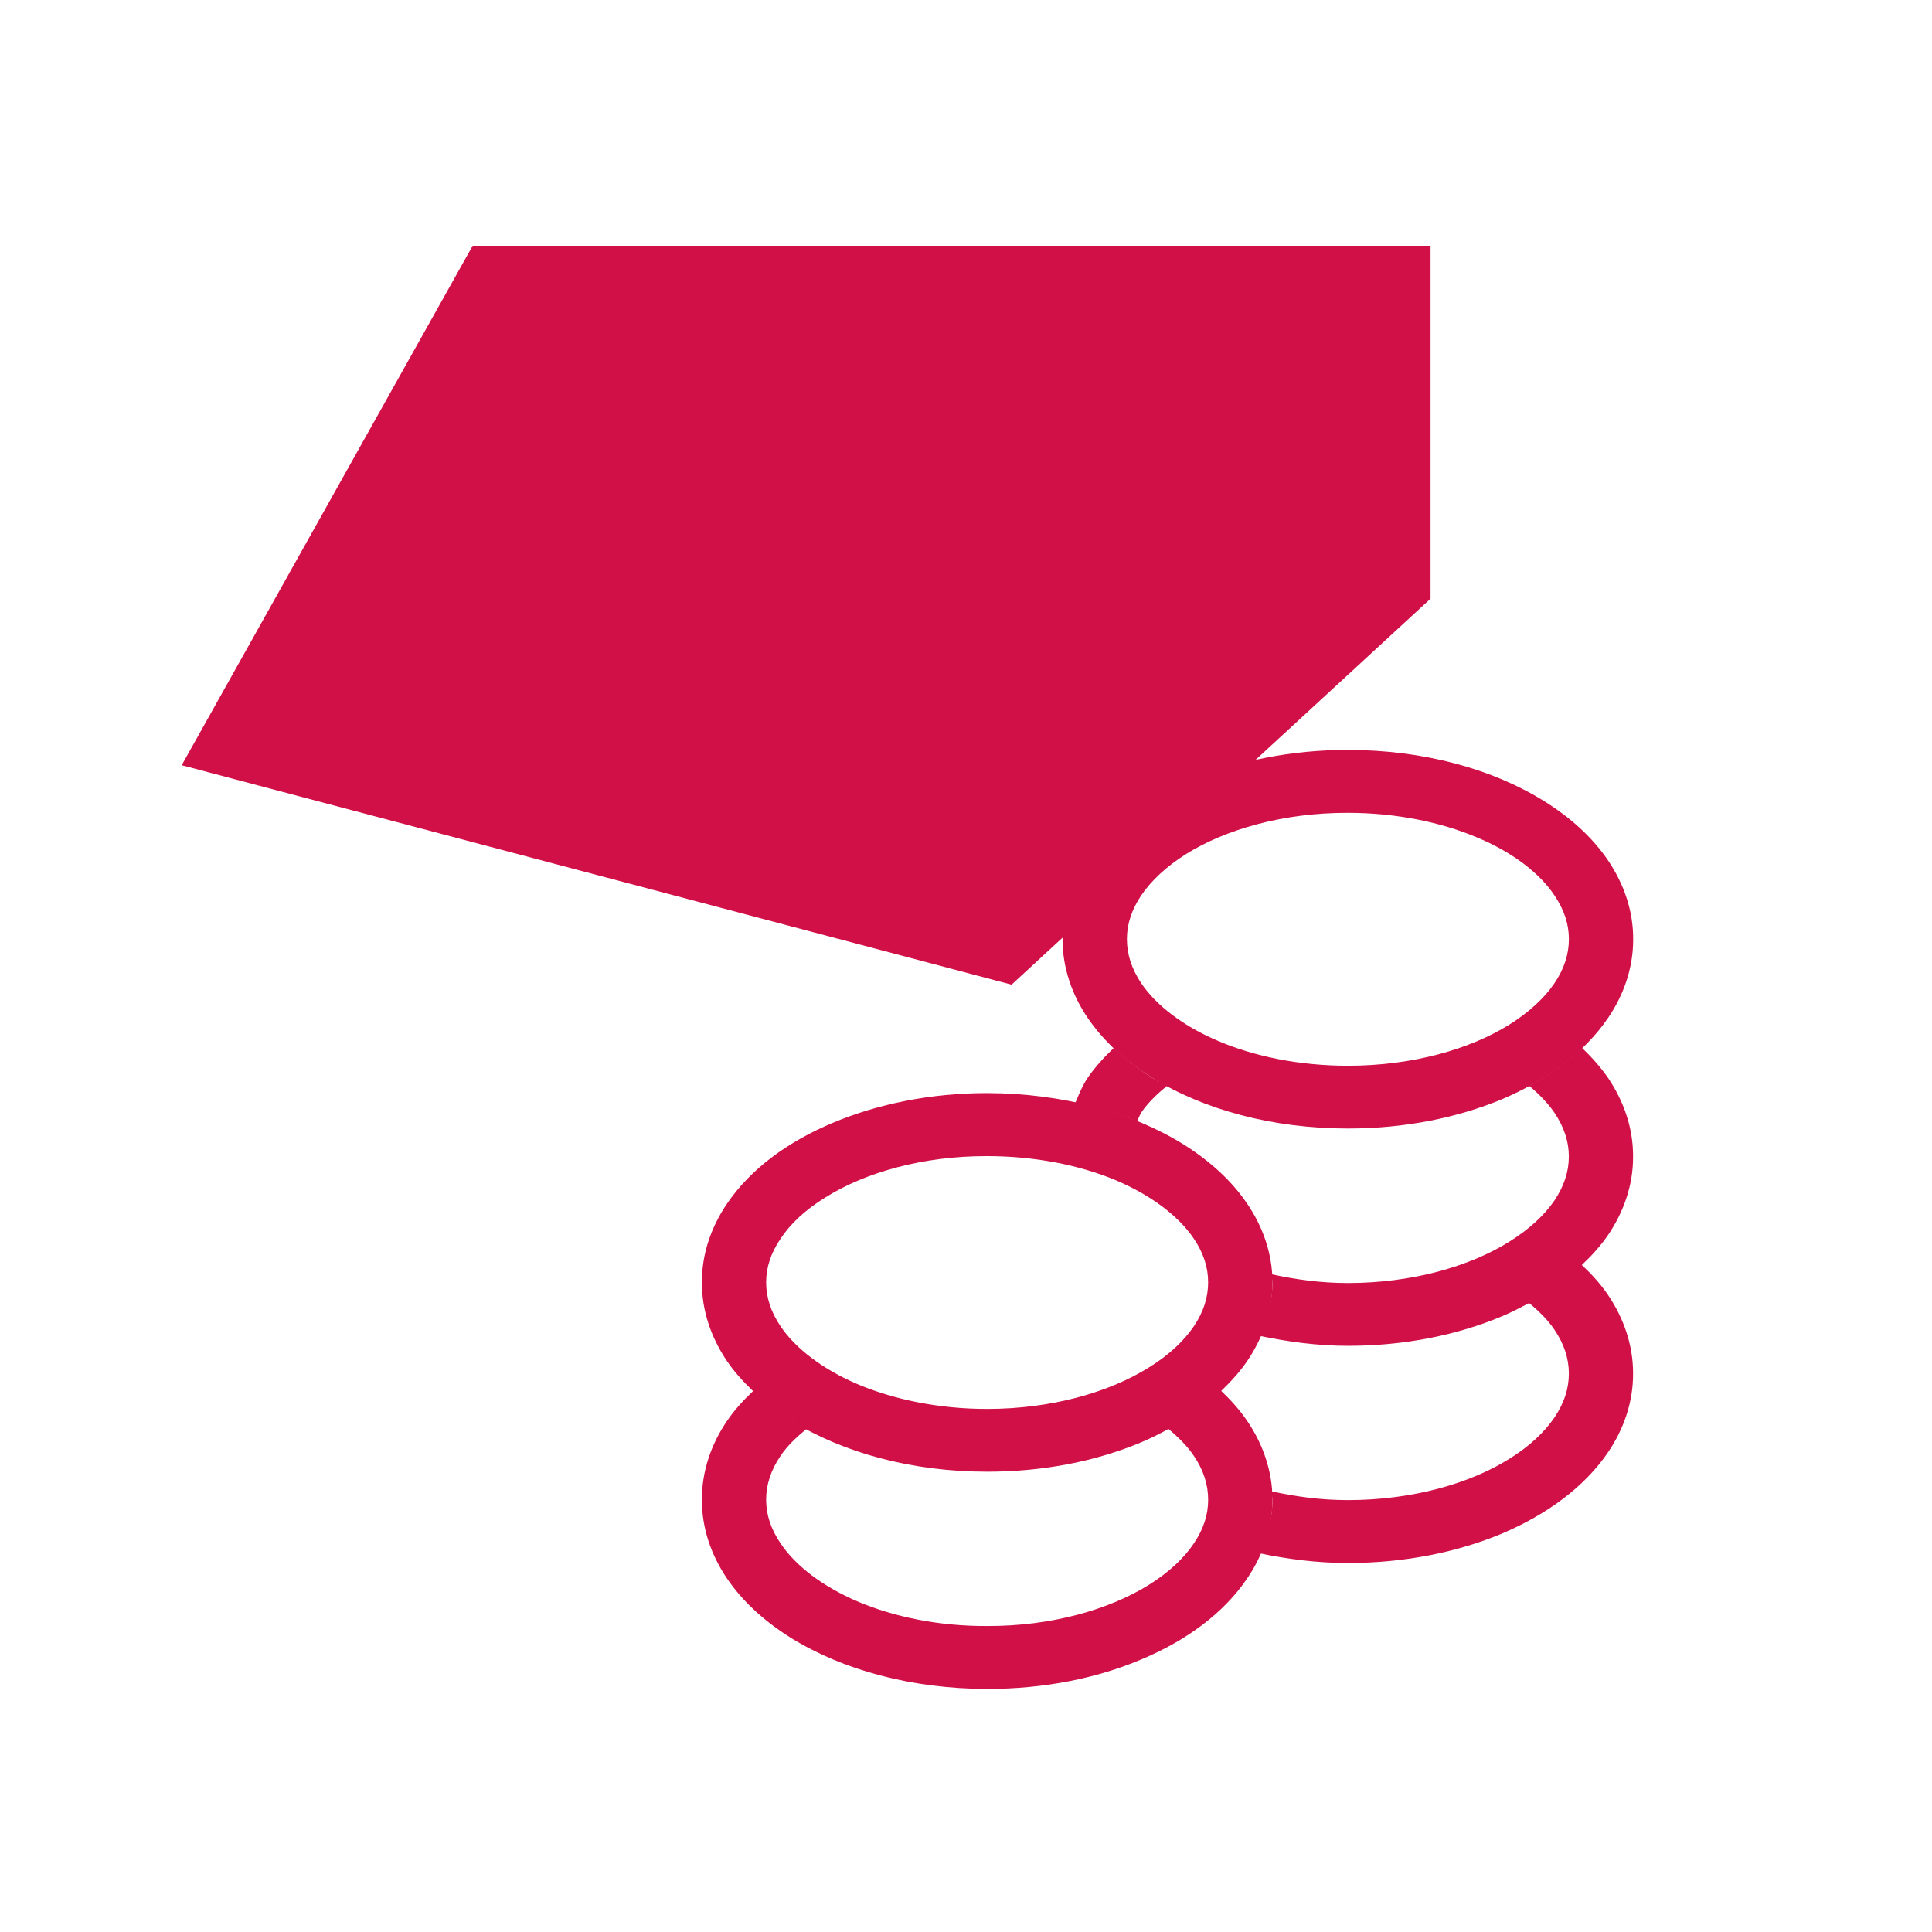 <?xml version="1.0" encoding="iso-8859-1"?>
<!-- Generator: Adobe Illustrator 14.0.0, SVG Export Plug-In . SVG Version: 6.00 Build 43363)  -->
<!DOCTYPE svg PUBLIC "-//W3C//DTD SVG 1.1//EN" "http://www.w3.org/Graphics/SVG/1.1/DTD/svg11.dtd">
<svg version="1.1" xmlns="http://www.w3.org/2000/svg" xmlns:xlink="http://www.w3.org/1999/xlink" x="0px" y="0px" width="80px"
	 height="80px" viewBox="0 0 80 80" style="enable-background:new 0 0 80 80;" xml:space="preserve">
<g id="Ebene_1" style="display:none;">
	<g style="display:inline;">
		<polygon style="fill:#666666;" points="35.142,13.862 25.736,46.386 41.643,45.02 32.807,66.185 56.848,37.622 35.476,40.086 
			50.894,8.498 		"/>
	</g>
	<path style="display:inline;fill:#666666;" d="M50.039,9.161L35.5,38.679l-1.107,2.252l2.492-0.287l18.098-2.076l-20.04,24.395
		l7.153-16.728l0.924-2.153l-2.331,0.254L25.843,45.95l9.454-31.548L50.039,9.161 M52.76,6.74l-18.576,6.602L23.938,47.534
		l16.902-1.835l-10.931,25.55l28.282-34.427l-21.46,2.461L52.76,6.74L52.76,6.74z"/>
</g>
<g id="Ebene_2" style="display:none;">
	<polygon style="display:inline;fill:#666666;" points="63.308,71.307 60.373,71.307 60.373,59.568 19.292,59.568 19.292,71.307 
		16.358,71.307 16.358,56.635 63.308,56.635 63.308,71.307 	"/>
	<path style="display:inline;fill:#666666;" d="M31.03,69.78c0,0.842-0.688,1.526-1.528,1.526h-2.813
		c-0.843,0-1.527-0.685-1.527-1.526v-2.813c0-0.845,0.685-1.529,1.527-1.529h2.813c0.84,0,1.528,0.685,1.528,1.529V69.78z"/>
	<path style="display:inline;fill:#666666;" d="M42.768,69.78c0,0.842-0.688,1.526-1.527,1.526h-2.814
		c-0.842,0-1.527-0.685-1.527-1.526v-2.813c0-0.845,0.685-1.529,1.527-1.529h2.814c0.839,0,1.527,0.685,1.527,1.529V69.78z"/>
	<path style="display:inline;fill:#666666;" d="M54.505,69.78c0,0.842-0.688,1.526-1.528,1.526h-2.813
		c-0.842,0-1.527-0.685-1.527-1.526v-2.813c0-0.845,0.686-1.529,1.527-1.529h2.813c0.841,0,1.528,0.685,1.528,1.529V69.78z"/>
	<path style="display:inline;fill:#666666;" d="M33.636,6.513c0.063,0.209,0.129,0.441,0.192,0.662
		c0.463,1.814,1.298,6.488-1.412,13.721c-1.188,3.172-3.87,7.276-6.46,11.069l0.013,0.012c-1.649,2.435-2.495,5.418-2.183,8.553
		c0.724,7.25,7.323,12.546,14.744,11.846c7.417-0.713,13.5-7.095,12.989-16.316C50.479,17.11,33.636,6.513,33.636,6.513z
		 M38.214,50.764c-4.801,0.409-9.074-2.648-9.541-6.823c-0.202-1.8,0.343-3.519,1.411-4.923l-0.007-0.003
		c1.676-2.192,3.412-4.55,4.179-6.379c1.755-4.164,1.215-6.857,0.917-7.9c-0.042-0.129-0.084-0.264-0.128-0.387
		c0,0,10.9,6.104,11.58,17.025C46.951,46.683,43.014,50.362,38.214,50.764z"/>
</g>
<g id="Ebene_3" style="display:none;">
	<path style="display:inline;fill:#D11048;" d="M40.377,11.265c-0.574-0.561-1.242-0.984-1.95-1.269
		c-0.71-0.278-1.463-0.418-2.211-0.418c-0.75,0-1.503,0.14-2.211,0.418c-0.71,0.285-1.381,0.708-1.952,1.269l-3.606,3.538V10.35
		c0-0.723-0.601-1.313-1.341-1.313h-2.404c-0.743,0-1.341,0.591-1.341,1.313v8.96c0,0.144,0.029,0.279,0.075,0.408L9.4,33.48v3.934
		h9.46v18.922h34.687V37.414h9.459v-3.939L40.377,11.265z"/>
	<path style="display:inline;fill:#D11048;" d="M55.177,32.773L36.806,14.764c-0.079-0.087-0.169-0.14-0.267-0.178
		c-0.102-0.04-0.214-0.062-0.324-0.062c-0.112,0-0.224,0.022-0.324,0.062c-0.099,0.038-0.186,0.091-0.268,0.178L16.515,33.475
		l-5.313,0.005l13.12-12.851l0.586-0.548l-0.276-0.772l0.069-9h2.404l0.069,0.04v4.453v3.028l5.766-5.655
		c0.436-0.429,0.952-0.76,1.53-0.993c0.556-0.221,1.143-0.329,1.745-0.329c0.601,0,1.189,0.11,1.741,0.328
		c0.578,0.232,1.097,0.565,1.533,0.994l21.722,21.298L55.89,33.47L55.177,32.773z"/>
	<g style="display:inline;">
		<path style="fill:#FFFFFF;" d="M22.014,53.18V34.133h0.037c0.01-0.911,0.348-1.817,1.003-2.513l10.711-11.269
			c1.346-1.418,3.526-1.418,4.874,0l10.709,11.269c0.661,0.696,0.996,1.602,1.005,2.513h0.04V53.18H22.014z"/>
	</g>
	<path style="display:inline;fill:#D11048;" d="M36.204,48.912c0,1.281-1.143,2.318-2.554,2.318l0,0
		c-1.41,0-2.553-1.037-2.553-2.318V35.679c0-1.277,1.143-2.318,2.553-2.318l0,0c1.411,0,2.554,1.041,2.554,2.318V48.912z"/>
	<path style="display:inline;fill:#D11048;" d="M28.545,48.912c0,1.276-1.142,2.318-2.553,2.318l0,0
		c-1.411,0-2.552-1.042-2.552-2.318V35.681c0-1.279,1.142-2.32,2.552-2.32l0,0c1.411,0,2.553,1.041,2.553,2.32V48.912z"/>
	<path style="display:inline;fill:#D11048;stroke:#D11048;stroke-width:2;" d="M35.175,63.993H9.098V43.572h26.06V41.02H8.031
		c-0.72,0-1.306,1.206-1.306,1.985v22.136c0,0.772,0.586,1.404,1.306,1.404h27.144c0.724,0,1.309-0.632,1.309-1.404
		C36.484,64.363,35.899,63.993,35.175,63.993z"/>
	<path style="display:inline;fill:#D11048;" d="M52.955,63.839h-6.126v-4.553l-9.109,6.073l9.109,6.073v-4.558h6.16
		c0.798,0.011,1.446-0.742,1.432-1.516C54.415,64.583,53.76,63.849,52.955,63.839z"/>
	<g style="display:inline;">
		<path style="fill:#D11048;" d="M38.592,20.532c4.848-4.869,12.711-4.869,17.559,0c4.849,4.872,4.849,12.771,0,17.643
			c-4.848,4.869-12.711,4.869-17.559,0C33.743,33.303,33.743,25.404,38.592,20.532z M41.255,35.498
			c3.377,3.389,8.853,3.389,12.229,0c3.379-3.396,3.379-8.897,0-12.284c-3.376-3.396-8.852-3.396-12.229,0
			C37.879,26.6,37.879,32.102,41.255,35.498z"/>
		<g>
			<path style="fill:#D11048;" d="M57.925,39.619c0.99-0.997,2.591-0.997,3.576,0l0.126,0.125l-3.569,3.591l-0.133-0.131
				C56.941,42.209,56.941,40.605,57.925,39.619z M73.354,51.525c0.987,0.991,0.987,2.593,0,3.585c-0.987,0.986-2.585,0.986-3.571,0
				l-10.57-10.615l3.572-3.593L73.354,51.525z"/>
		</g>
	</g>
	<path style="display:inline;fill:#FFFFFF;" d="M41.191,35.592c3.415,3.424,8.946,3.424,12.356,0c3.412-3.429,3.412-8.984,0-12.413
		c-3.41-3.424-8.941-3.424-12.356,0C37.784,26.607,37.784,32.163,41.191,35.592z"/>
	<path style="display:inline;fill:#D11048;" d="M52.746,29.738c0.021-0.189,0.059-0.381,0.059-0.575
		c0-1.473-0.575-2.861-1.611-3.904c-2.162-2.169-5.681-2.169-7.836-0.003l-1.177-1.234c2.808-2.819,7.374-2.819,10.184,0
		c1.364,1.371,2.119,3.197,2.119,5.141c0,0.194-0.041,0.383-0.052,0.575H52.746z"/>
</g>
<g id="Ebene_4" style="display:none;">
	<g id="Ebene_24" style="display:inline;">
		<path style="fill:#D11048;" d="M30.3,43.143h14.356c-2.59-9.311-9.156-14.688-16.872-14.688c-9.975,0-18.066,11.065-18.066,24.71
			c0,0.453,0.011,0.902,0.032,1.357H30.3V43.143z"/>
		<path style="fill:#D11048;" d="M51.77,35.427c3.363,0,6.084-2.662,6.084-5.947c0-3.28-2.721-5.944-6.084-5.944
			c-3.359,0-6.086,2.664-6.086,5.944C45.684,32.765,48.409,35.427,51.77,35.427z"/>
		<path style="fill:#D11048;stroke:#D11048;stroke-width:0.5;" d="M44.656,43.143C41.907,34.35,35.5,28.453,27.784,28.453
			c-9.975,0-18.066,11.064-18.066,24.71c0,0.453,0.011,0.903,0.032,1.356H30.3"/>
		<path style="fill:#D11048;stroke:#003399;stroke-width:0.25;" d="M44.656,41.662"/>
		<path style="fill:#D11048;" d="M27.891,24.084c-3.971,0-7.203-3.23-7.203-7.201c0-3.974,3.231-7.207,7.203-7.207
			c3.972,0,7.202,3.232,7.202,7.207h-2.949c0-2.348-1.907-4.26-4.253-4.26c-2.346,0-4.255,1.913-4.255,4.26
			c0,2.347,1.91,4.251,4.255,4.251V24.084L27.891,24.084z"/>
		<path style="fill:#D11048;" d="M63.249,49.15c-1.429-6.895-6.069-11.883-11.59-12.033c-2.354-0.063-4.069,0.501-5.259,1.037
			c0,0,0.697,6.009,0.976,10.997H63.249z"/>
		<path style="fill:#D11048;stroke:#D11048;stroke-width:0.5;" d="M27.953,25.908c5.038,0,9.122-3.99,9.122-8.911
			c0-4.918-4.084-8.908-9.122-8.908c-5.036,0-9.116,3.99-9.116,8.908C18.836,21.918,22.917,25.908,27.953,25.908z"/>
		<rect x="33.884" y="49.15" style="fill:#D11048;stroke:#FFFFFF;stroke-width:0.25;" width="8.193" height="21.85"/>
		<rect x="47.54" y="54.614" style="fill:#D11048;" width="8.192" height="16.386"/>
		<rect x="61.193" y="60.076" style="fill:#D11048;" width="8.193" height="10.924"/>
	</g>
</g>
<g id="Ebene_5" style="display:none;">
	<g id="Ebene_34" style="display:inline;">
		<path style="fill:#D11048;" d="M19.397,32.549c0,0,2.302-2.914-3.275-5.47C16.122,27.079,15.109,32.475,19.397,32.549z"/>
		<polyline style="fill:#EC9CB3;" points="72.55,52.756 11.325,52.756 11.324,65.98 72.55,65.98 		"/>
		<path style="fill:#D11048;" d="M66.068,43.277l1.15,0.496c0.221-1.756-6.369-13.747-7.854-14.594
			c-1.486-0.842-5.283-1.428-5.283-1.428s-1.064-0.725-1.424-1.27c-0.413-0.507-0.271-1.844,0.203-2.746
			c0.474-0.904,0.697-0.868,0.697-0.868l1.217,0.165l-0.562-1.045c0,0,0.071-0.278-0.116-0.797
			c-0.186-0.523-0.613-0.952-1.359-1.014c-0.743-0.069-4.264,2.167-5.297,2.222c-1.033,0.057-1.887-1.012-1.887-1.012
			s-1.644-3.47-2.873-4.656c-1.234-1.184-14.605-4.087-16.227-3.382l0.803,0.966l-4.425-0.761c0,0,9.023,6.871,9.851,7.355
			c0.832,0.482,2.887,1.097,3.841,2.475c0.958,1.371,3.006,7.134,3.411,7.301c0.405,0.165,1.259,0.079,1.259,0.079
			s-6.72,11.27-6.698,12.57c0.004,0.419,0.073,0.698,0.163,0.901l-0.09,0.088c0.09,0.07,0.188,0.164,0.324,0.242
			c0.111,0.107,0.227,0.172,0.32,0.244l0.105-0.113c0.217,0.022,0.494,0.003,0.867-0.1c1.255-0.352,10.144-10.002,10.144-10.002
			s0.158,0.849,0.436,1.184c0.275,0.339,6.381,0.665,7.973,1.193c1.592,0.521,2.763,2.324,3.462,2.978
			c0.7,0.658,9.853,7.352,9.853,7.352L66.068,43.277z"/>
		<path style="fill:#D11048;" d="M19.63,36.729c0,0,4.739,3.743,8.901-5.333C28.531,31.396,19.746,29.743,19.63,36.729z"/>
		<path style="fill:#D11048;" d="M27.354,39.465c-4.164,9.082-8.901,5.334-8.901,5.334C18.57,37.815,27.354,39.465,27.354,39.465z"
			/>
		<path style="fill:#D11048;" d="M22.626,51.74h-9.444c0.162-0.891,1.478-1.62,3.247-1.889c-1.066-1.912-1.801-5.024,0.717-9
			c-1.36,0.146-5.454-0.11-5.6-8.393c0,0,7.642,1.624,6.425,7.12c4.094-6.536-0.233-8.463-0.233-8.463s5.101,1.418,1.094,9.119
			c-2.305,4.431-1.107,7.646,0.33,9.588C21.039,50.063,22.456,50.816,22.626,51.74z"/>
		<path style="fill:#D11048;" d="M72.55,69.898H8.875l0.001-20.215c0,0,9.206-2.994,17.653,3.777
			c11.13,8.92,18.165,11.121,27.042,8.52c8.877-2.603,18.979-8.929,18.979-8.929"/>
	</g>
</g>
<g id="Ebene_6" style="display:none;">
	<polygon style="display:inline;fill:#D11048;" points="14.404,28.208 14.404,22.956 20.639,22.956 31.096,22.956 37.08,30.834 
		66.933,30.834 66.933,33.461 72.185,33.461 72.185,25.582 39.437,25.582 33.527,17.703 18.423,17.703 9.151,17.703 9.151,28.208 	
		"/>
	<polygon style="display:inline;fill:#D11048;" points="66.933,57.1 14.404,57.1 9.151,57.1 9.151,62.352 72.185,62.352 
		72.185,57.1 	"/>
	<path style="display:inline;fill:#D11048;stroke:#D11048;stroke-width:0.75;" d="M30.163,38.714h2.626v13.132h6.566v2.626h-9.192
		V38.714z"/>
	<path style="display:inline;fill:#D11048;stroke:#D11048;stroke-width:0.75;" d="M40.667,38.714h2.628v7.151l5.673-7.151h3.57
		l-5.486,6.606l5.84,9.151h-3.406l-4.491-7.305l-1.699,1.703v5.602h-2.628V38.714z"/>
	<path style="display:inline;fill:#D11048;stroke:#D11048;stroke-width:0.75;" d="M59.053,38.714v15.758h-2.626V38.714H59.053z"/>
	<path style="display:inline;fill:#D11048;stroke:#D11048;stroke-width:0.75;" d="M62.341,51.046
		c0.923,0.541,2.365,1.016,3.854,1.016c1.845,0,2.886-0.878,2.886-2.175c0-1.208-0.806-1.916-2.816-2.649
		c-2.646-0.947-4.324-2.342-4.324-4.636c0-2.623,2.175-4.585,5.65-4.585c1.727,0,2.978,0.378,3.807,0.802l-0.686,2.342
		c-0.592-0.309-1.702-0.757-3.193-0.757c-1.845,0-2.623,0.97-2.623,1.916c0,1.229,0.921,1.795,3.05,2.624
		c2.767,1.038,4.09,2.434,4.09,4.727c0,2.58-1.938,4.801-6.029,4.801c-1.702,0-3.452-0.471-4.327-1.016L62.341,51.046z"/>
	<g style="display:inline;">
		<path style="fill:#D11048;stroke:#D11048;stroke-width:0.75;" d="M14.19,47.794l-2.206,6.678H9.151l7.246-21.229h3.275
			l7.246,21.229h-2.931l-2.269-6.678H14.19z M21.184,45.651l-2.111-6.109c-0.472-1.387-0.787-2.647-1.101-3.875h-0.064
			c-0.314,1.229-0.629,2.552-1.07,3.842l-2.08,6.142H21.184z"/>
	</g>
</g>
<g id="Ebene_7">
	<g>
		<polygon style="fill:#D11048;" points="8.275,31.368 19.866,10.675 58.737,10.675 58.737,24.572 41.75,40.22 		"/>
		<path style="fill:#D11048;" d="M58.237,11.175v13.178L41.613,39.667L9.027,31.05l11.132-19.875H58.237 M59.237,10.175h-1H20.159
			h-0.586l-0.287,0.511L8.154,30.561l-0.63,1.125l1.247,0.33l32.586,8.617l0.53,0.14l0.403-0.372l16.624-15.314l0.322-0.297v-0.438
			V11.175V10.175L59.237,10.175z"/>
	</g>
	<g>
		<g>
			<g>
				<path style="fill:#D11048;" d="M45.329,38.888h-1.332c0-1.176,0.391-2.295,1.045-3.263c0.986-1.438,2.531-2.567,4.386-3.348
					c1.856-0.78,4.045-1.225,6.389-1.225c3.116,0.004,5.97,0.779,8.123,2.122c1.081,0.671,1.99,1.49,2.644,2.451
					c0.653,0.967,1.047,2.087,1.042,3.263c0.005,1.183-0.389,2.308-1.042,3.265c-0.984,1.446-2.527,2.568-4.38,3.359
					c-1.862,0.777-4.046,1.217-6.387,1.217c-3.126,0-5.972-0.774-8.134-2.117c-1.074-0.669-1.982-1.493-2.641-2.459
					c-0.654-0.957-1.045-2.082-1.045-3.265H45.329h1.334c0,0.623,0.194,1.23,0.598,1.833c0.604,0.895,1.728,1.776,3.215,2.398
					c1.49,0.63,3.339,1.011,5.341,1.011c2.665,0,5.054-0.683,6.688-1.707c0.825-0.519,1.449-1.105,1.856-1.702
					c0.408-0.603,0.603-1.209,0.603-1.833c0-0.622-0.194-1.219-0.603-1.82c-0.604-0.906-1.719-1.775-3.214-2.397
					c-1.49-0.628-3.338-1.013-5.331-1.013c-2.667-0.008-5.061,0.682-6.7,1.705c-0.818,0.513-1.445,1.105-1.855,1.705
					c-0.403,0.601-0.598,1.198-0.598,1.82H45.329z"/>
			</g>
		</g>
		<path style="fill:#D11048;" d="M47.261,46.063c-0.077,0.125-0.112,0.245-0.181,0.368c-0.793-0.324-1.66-0.563-2.556-0.759
			c0.152-0.359,0.299-0.723,0.518-1.048c0.305-0.445,0.677-0.85,1.077-1.231c0.469,0.442,0.986,0.857,1.563,1.218
			c0.201,0.13,0.438,0.222,0.654,0.339C47.902,45.308,47.524,45.673,47.261,46.063z"/>
		<path style="fill:#D11048;" d="M52.69,62.099c0-0.121-0.048-0.231-0.055-0.35c0.995,0.218,2.051,0.367,3.181,0.367
			c2.665,0,5.054-0.687,6.688-1.713c0.825-0.511,1.449-1.103,1.856-1.698c0.408-0.603,0.603-1.2,0.603-1.826
			c0-0.623-0.194-1.227-0.603-1.827c-0.258-0.381-0.615-0.743-1.042-1.095c-0.361,0.188-0.728,0.381-1.116,0.544
			c-1.862,0.784-4.046,1.227-6.387,1.227c-1.283,0-2.489-0.172-3.651-0.411c0.306-0.704,0.525-1.438,0.525-2.219
			c0-0.113-0.048-0.227-0.055-0.338c0.995,0.218,2.051,0.368,3.181,0.368c2.665,0,5.054-0.692,6.688-1.717
			c0.825-0.513,1.449-1.1,1.856-1.691c0.408-0.606,0.603-1.21,0.603-1.831c0-0.623-0.194-1.218-0.603-1.825
			c-0.258-0.372-0.615-0.75-1.042-1.104c0.822-0.444,1.562-0.973,2.188-1.573c0.401,0.386,0.768,0.794,1.075,1.239
			c0.653,0.962,1.047,2.079,1.042,3.264c0.005,1.184-0.389,2.296-1.042,3.258c-0.308,0.447-0.68,0.857-1.087,1.239
			c0.007-0.002,0.007-0.002,0.012-0.002c0.401,0.376,0.768,0.779,1.075,1.229c0.653,0.964,1.047,2.087,1.042,3.267
			c0.005,1.181-0.389,2.303-1.042,3.263c-0.984,1.441-2.527,2.564-4.38,3.355c-1.862,0.778-4.046,1.221-6.387,1.221
			c-1.283,0-2.489-0.161-3.651-0.4C52.471,63.61,52.69,62.877,52.69,62.099z"/>
		<path style="fill:#D11048;" d="M30.106,58.835c-0.652,0.955-1.049,2.082-1.041,3.264c-0.008,1.183,0.389,2.307,1.041,3.266
			c0.654,0.961,1.563,1.78,2.641,2.454c2.159,1.337,5.012,2.111,8.127,2.116c2.349,0,4.533-0.436,6.395-1.226
			c1.847-0.775,3.39-1.898,4.371-3.345c0.653-0.959,1.05-2.083,1.05-3.266c0-1.182-0.396-2.309-1.05-3.264
			c-0.297-0.442-0.669-0.854-1.071-1.238l-0.008,0.006c0.402-0.388,0.774-0.79,1.079-1.238c0.653-0.962,1.05-2.081,1.05-3.267
			c0-1.18-0.396-2.301-1.05-3.258c-0.649-0.965-1.561-1.778-2.635-2.454c-2.159-1.339-5.009-2.113-8.131-2.123
			c-2.341,0-4.528,0.45-6.387,1.23c-1.854,0.777-3.399,1.9-4.381,3.347c-0.652,0.957-1.049,2.078-1.041,3.258
			c-0.008,1.186,0.389,2.305,1.041,3.267c0.305,0.448,0.671,0.851,1.081,1.242c-0.004-0.004-0.004-0.004-0.004-0.004
			C30.777,57.984,30.406,58.393,30.106,58.835z M50.026,53.098c0,0.625-0.19,1.229-0.599,1.832
			c-0.408,0.597-1.029,1.187-1.854,1.694c-1.639,1.028-4.034,1.717-6.699,1.717c-1.994,0-3.842-0.387-5.337-1.013
			c-1.481-0.628-2.605-1.503-3.208-2.398c-0.411-0.604-0.605-1.207-0.605-1.832c0-0.618,0.194-1.217,0.605-1.817
			c0.401-0.61,1.03-1.197,1.854-1.702c1.634-1.026,4.026-1.715,6.692-1.707c2.001,0,3.85,0.38,5.34,1.004
			c1.487,0.633,2.601,1.499,3.213,2.405C49.836,51.881,50.026,52.479,50.026,53.098z M31.724,62.099
			c0-0.618,0.194-1.229,0.605-1.826c0.254-0.385,0.639-0.753,1.075-1.112c-0.215-0.118-0.454-0.205-0.656-0.34
			c2.159,1.337,5.012,2.119,8.127,2.119c2.349,0,4.533-0.439,6.395-1.224c0.388-0.162,0.755-0.348,1.114-0.547l0,0
			c0.423,0.357,0.788,0.724,1.044,1.104c0.408,0.598,0.599,1.208,0.599,1.826c0,0.622-0.19,1.219-0.599,1.82
			c-0.408,0.606-1.029,1.189-1.854,1.705c-1.639,1.024-4.034,1.715-6.699,1.706c-1.994,0.009-3.842-0.375-5.337-1.005
			c-1.481-0.63-2.605-1.501-3.208-2.406C31.918,63.317,31.724,62.721,31.724,62.099z"/>
	</g>
</g>
</svg>
